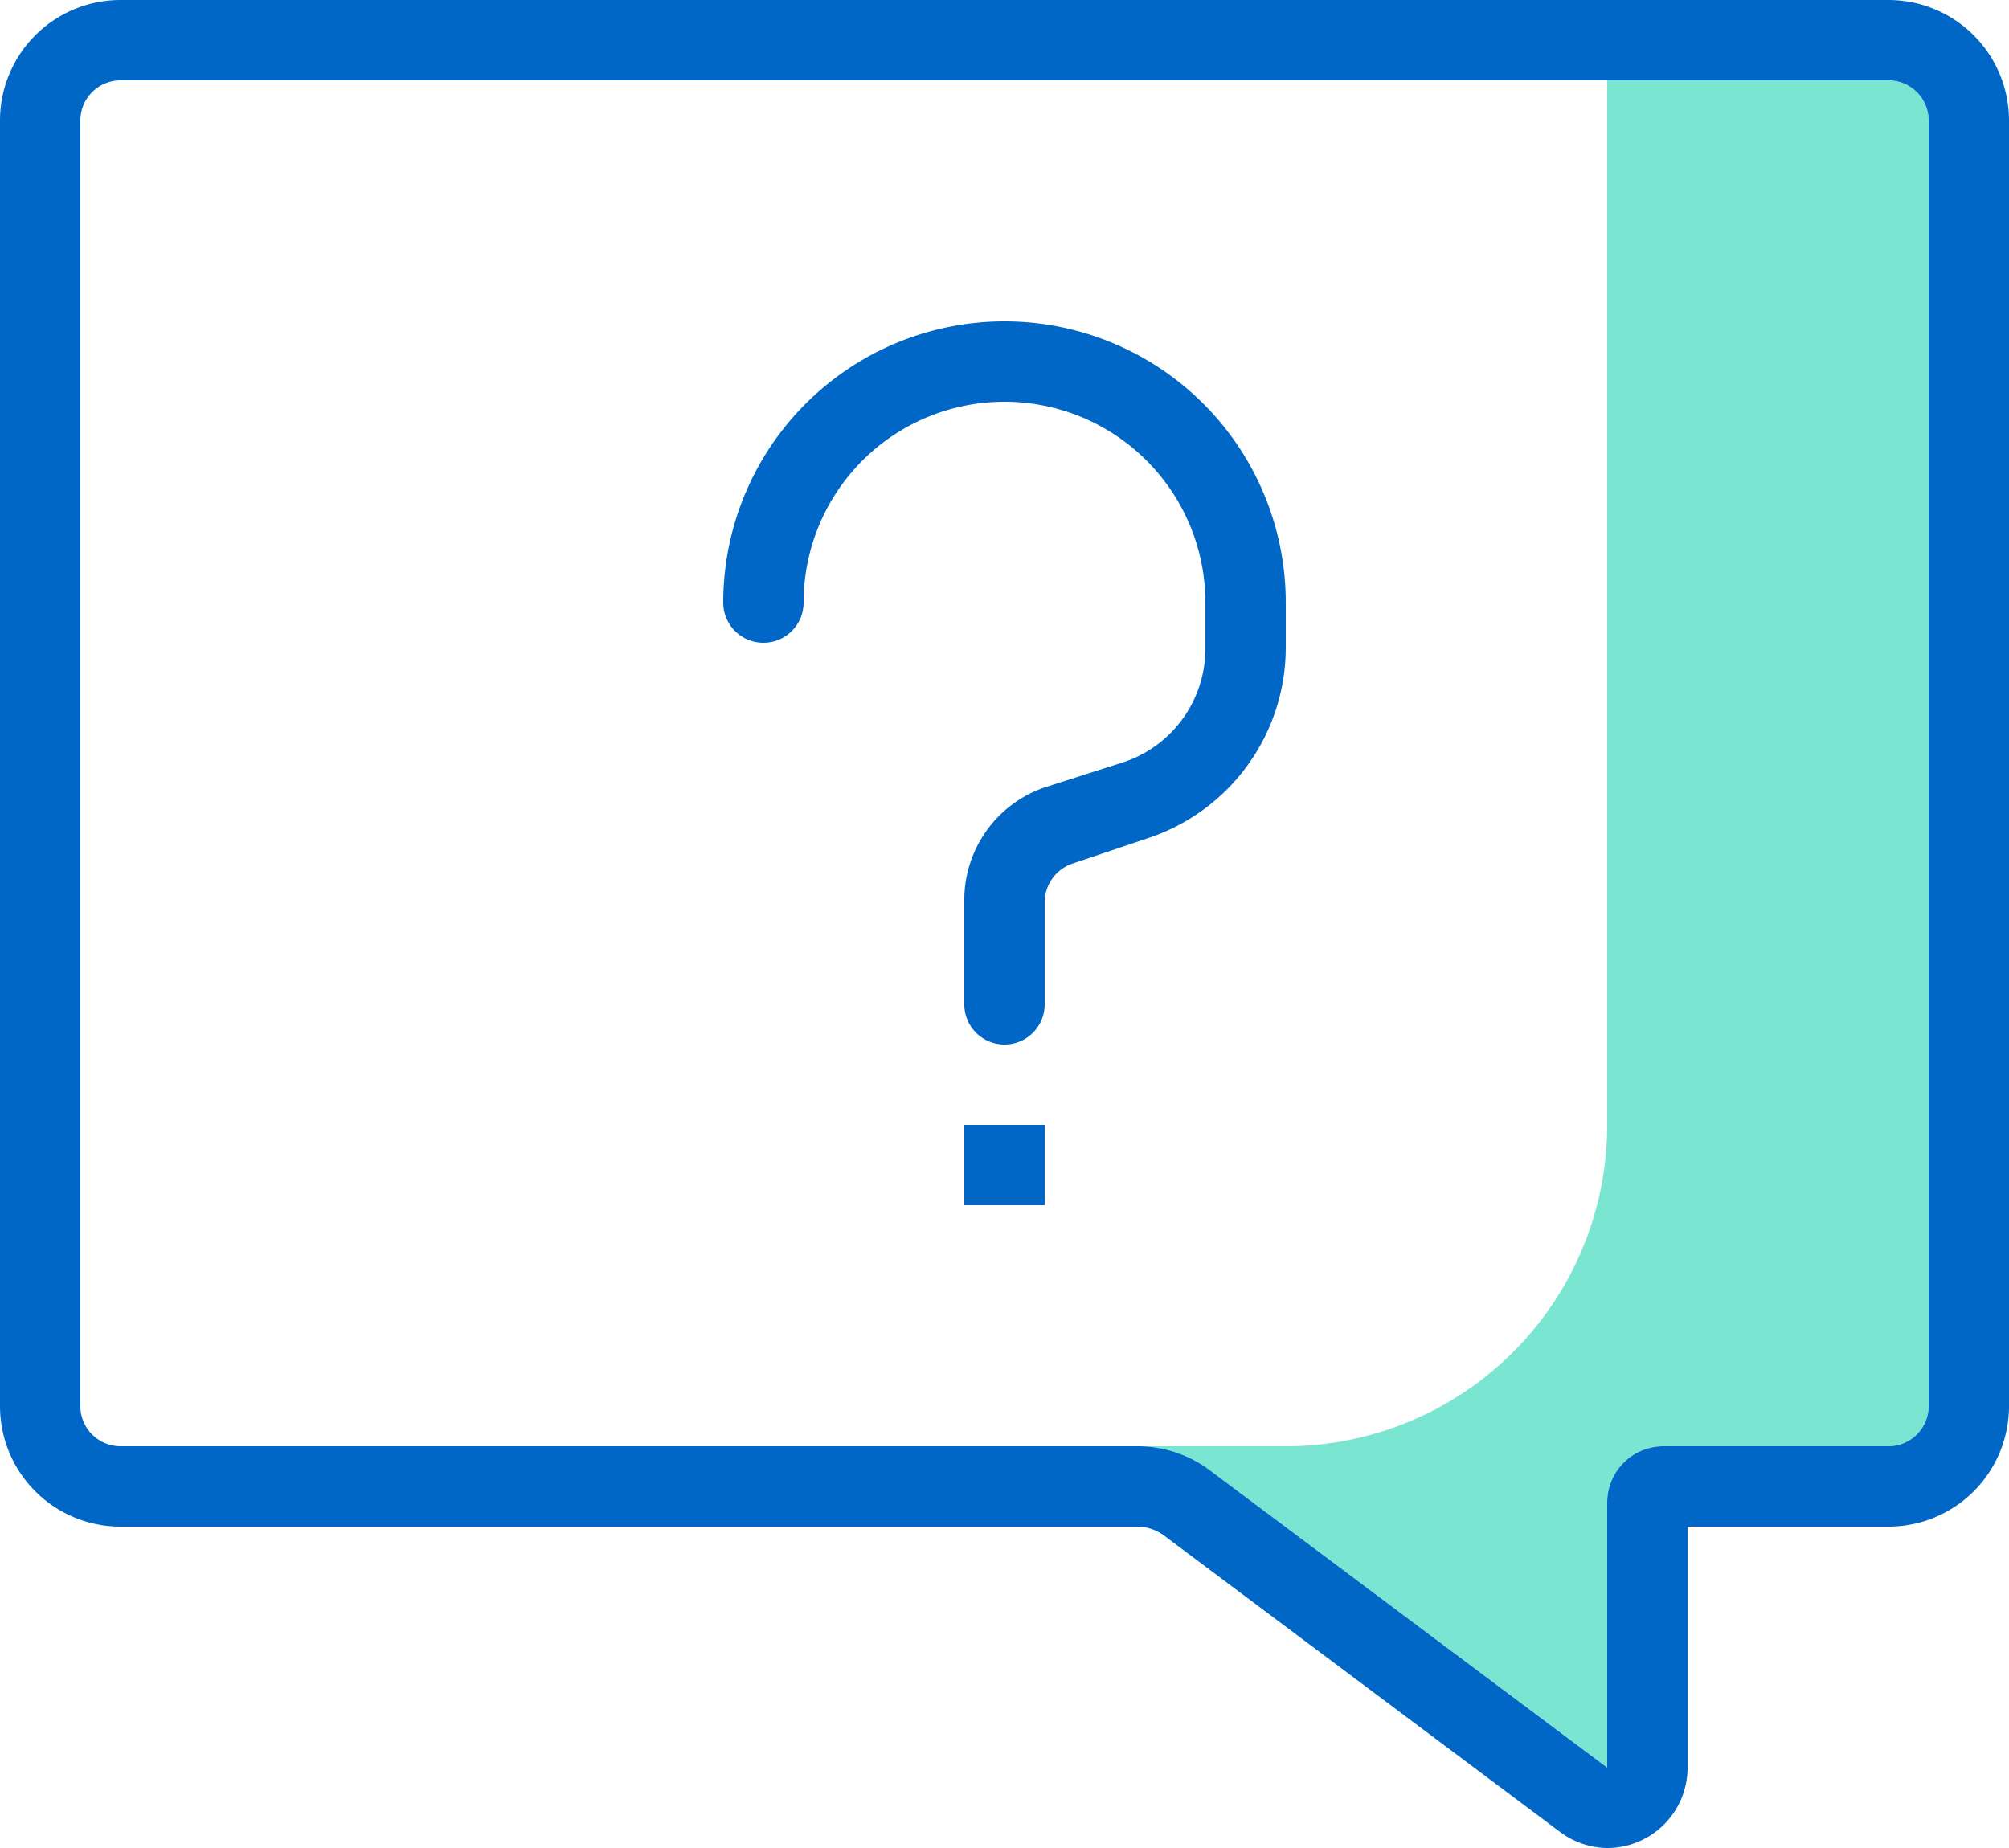 <svg xmlns="http://www.w3.org/2000/svg" width="25" height="23" viewBox="0 0 25 23"><defs><style>.cls-1{fill:#7ae5d0;}.cls-2{fill:#0067c6;}</style></defs><g id="Layer_2" data-name="Layer 2"><g id="Layer_1-2" data-name="Layer 1"><g id="budicon-chat-question"><path class="cls-1" d="M23.5,18a.5.5,0,0,0,.5-.5V1.5a.5.5,0,0,0-.5-.5H20V14a4,4,0,0,1-4,4H14.16a1.49,1.49,0,0,1,.91.31L20,22V18.7a.7.7,0,0,1,.7-.7Z"/><path class="cls-2" d="M23.5,0H1.5A1.5,1.5,0,0,0,0,1.5v16A1.5,1.5,0,0,0,1.5,19H14.16a.57.57,0,0,1,.31.1l4.93,3.69A1,1,0,0,0,20,23a1,1,0,0,0,1-1V19h2.5A1.5,1.5,0,0,0,25,17.5V1.5A1.5,1.5,0,0,0,23.5,0ZM24,17.5a.5.5,0,0,1-.5.5H20.7a.7.7,0,0,0-.7.7V22l-4.93-3.69a1.49,1.49,0,0,0-.91-.31H1.5a.5.5,0,0,1-.5-.5V1.5A.5.5,0,0,1,1.5,1h22a.5.5,0,0,1,.5.5Z"/><path class="cls-2" d="M12.5,4A3.5,3.5,0,0,0,9,7.5a.5.5,0,0,0,1,0,2.5,2.5,0,0,1,5,0v.56a1.49,1.49,0,0,1-1,1.42L13,9.8a1.48,1.48,0,0,0-1,1.42V12.5a.5.5,0,0,0,.5.5.5.5,0,0,0,.5-.5V11.22a.51.51,0,0,1,.34-.47l.95-.32A2.5,2.5,0,0,0,16,8.06V7.5A3.5,3.5,0,0,0,12.5,4Z"/><rect class="cls-2" x="12" y="14" width="1" height="1"/></g></g></g></svg>